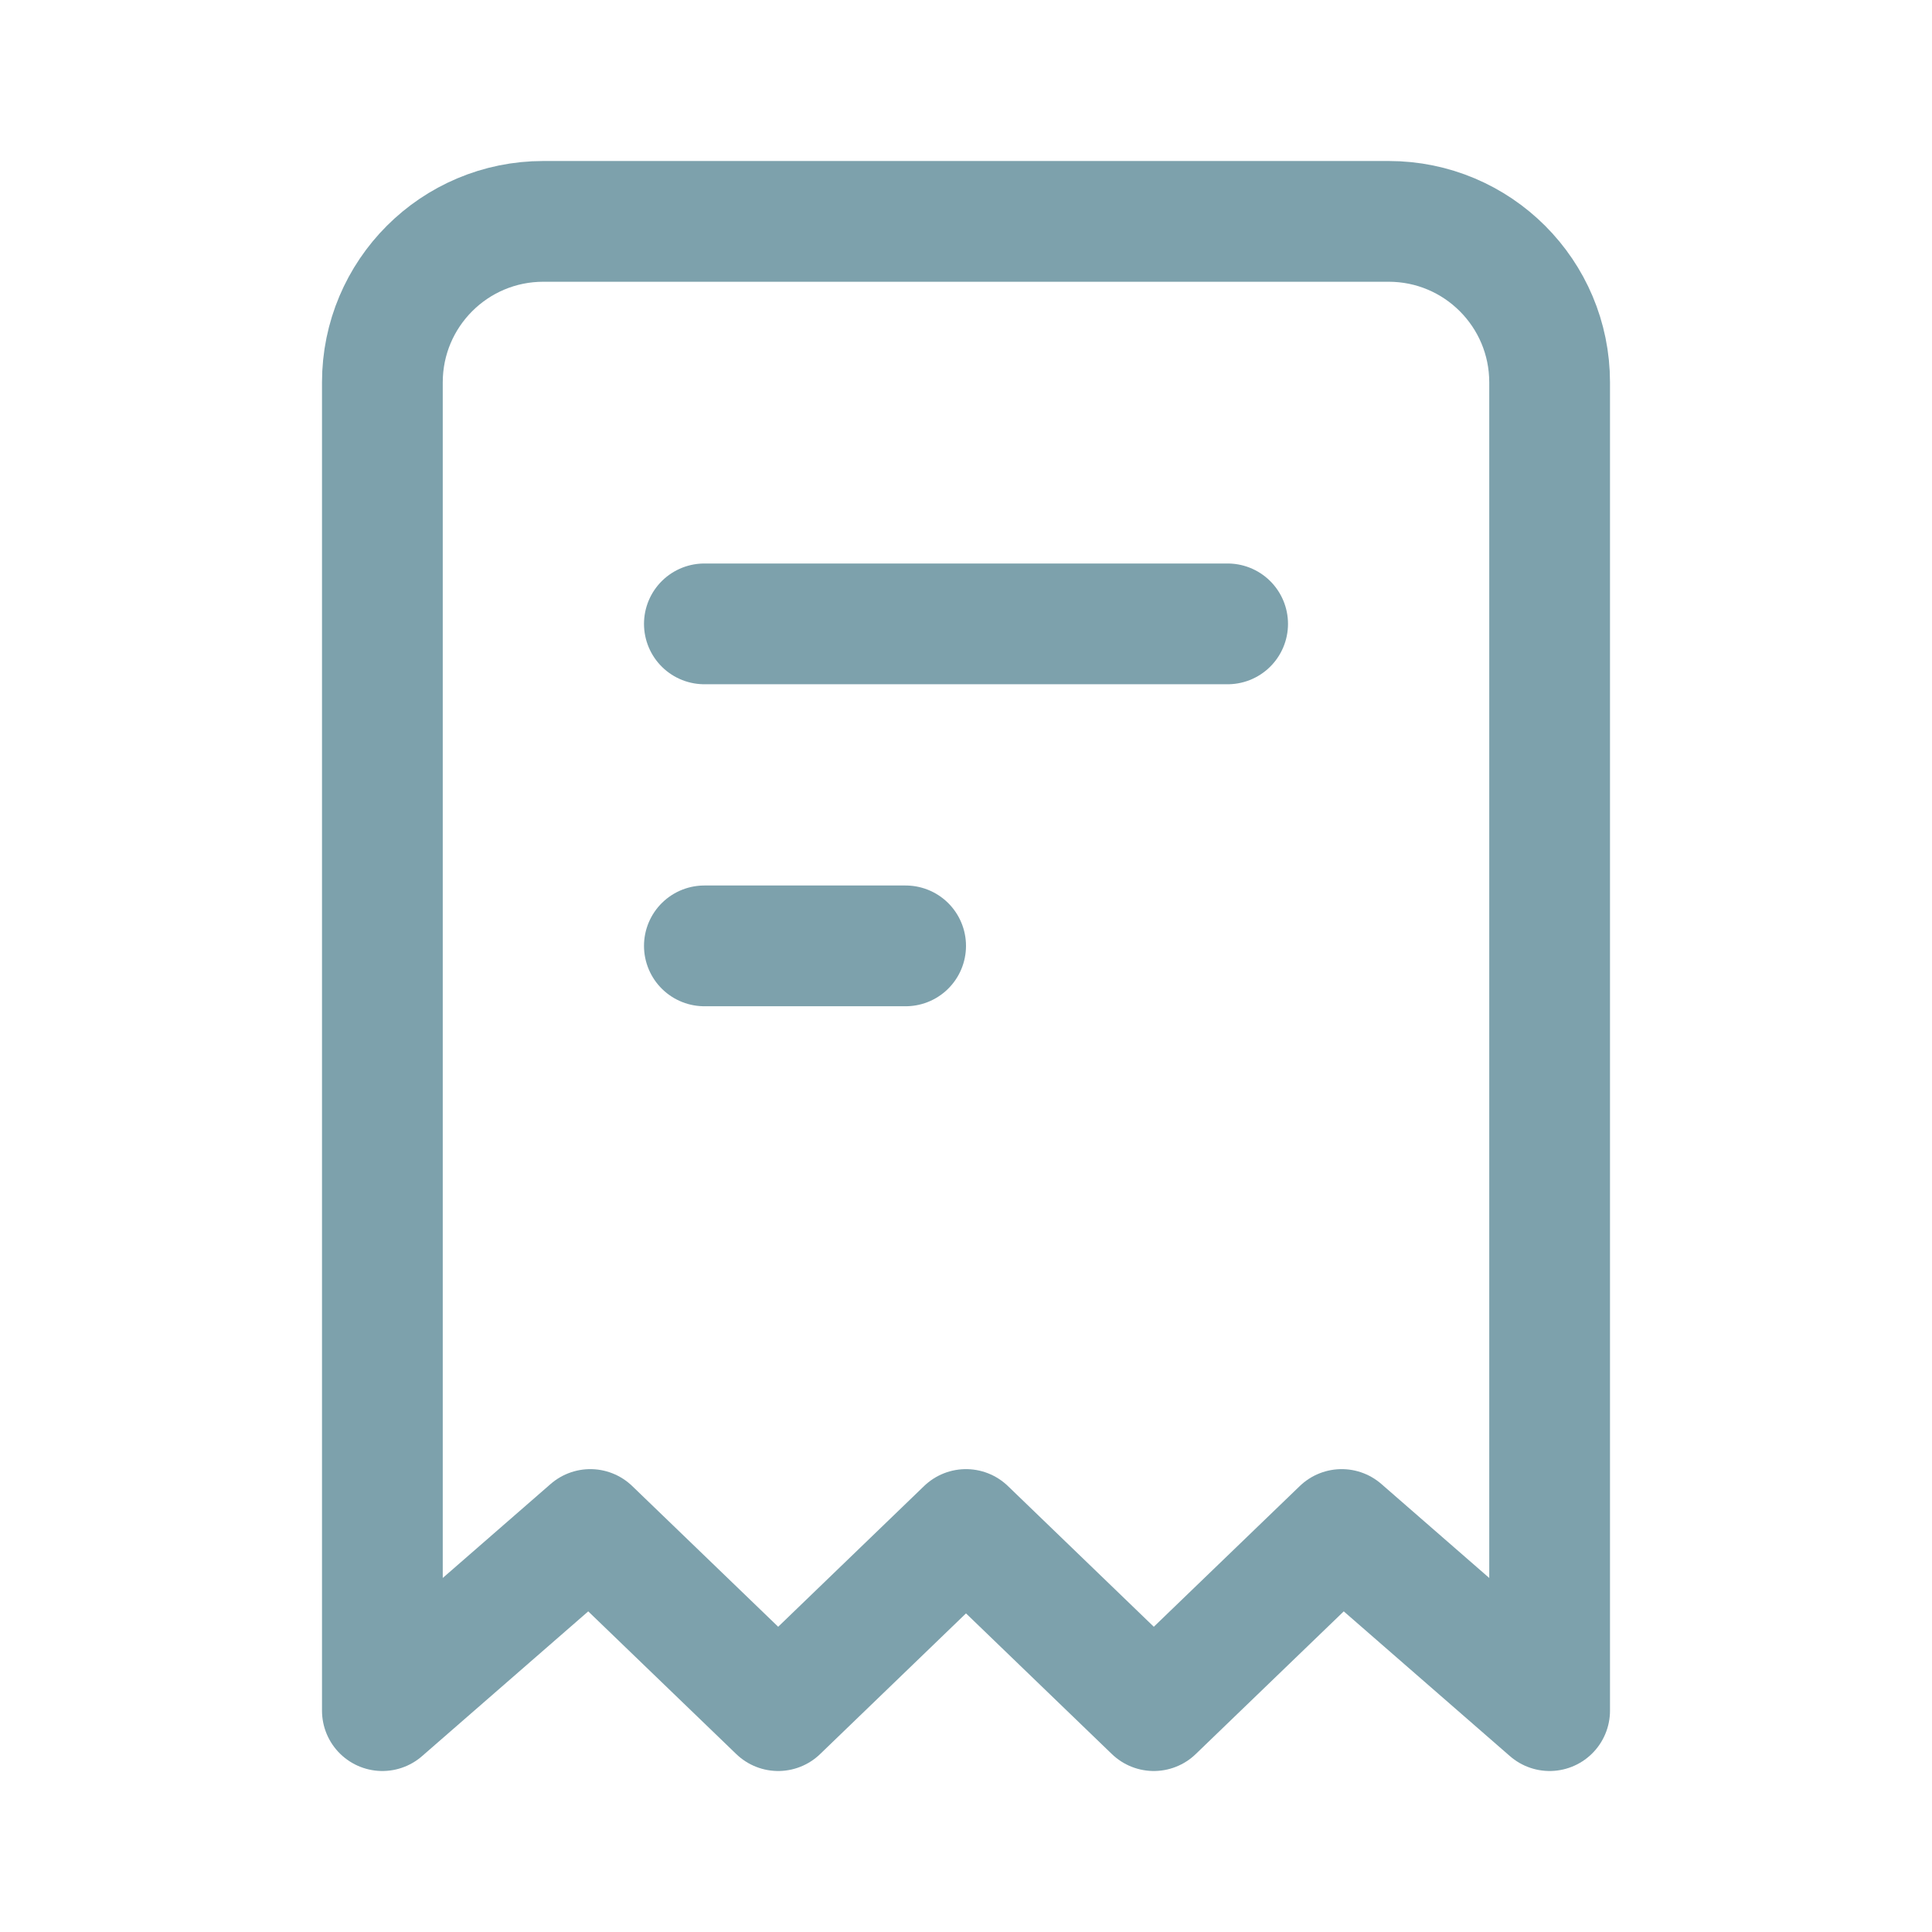 <svg width="24" height="24" viewBox="0 0 24 24" fill="none" xmlns="http://www.w3.org/2000/svg">
<path d="M8.75 7.75H15.25M8.75 11.75H11.25M19.25 21.25V4.75C19.25 3.645 18.355 2.75 17.25 2.75H6.75C5.645 2.75 4.75 3.645 4.75 4.75V21.25L7.333 19L9.667 21.25L12 19L14.333 21.25L16.667 19L19.25 21.25Z" stroke="#7DA1AC" stroke-width="1.5" stroke-linecap="round" stroke-linejoin="round"/>
</svg>

